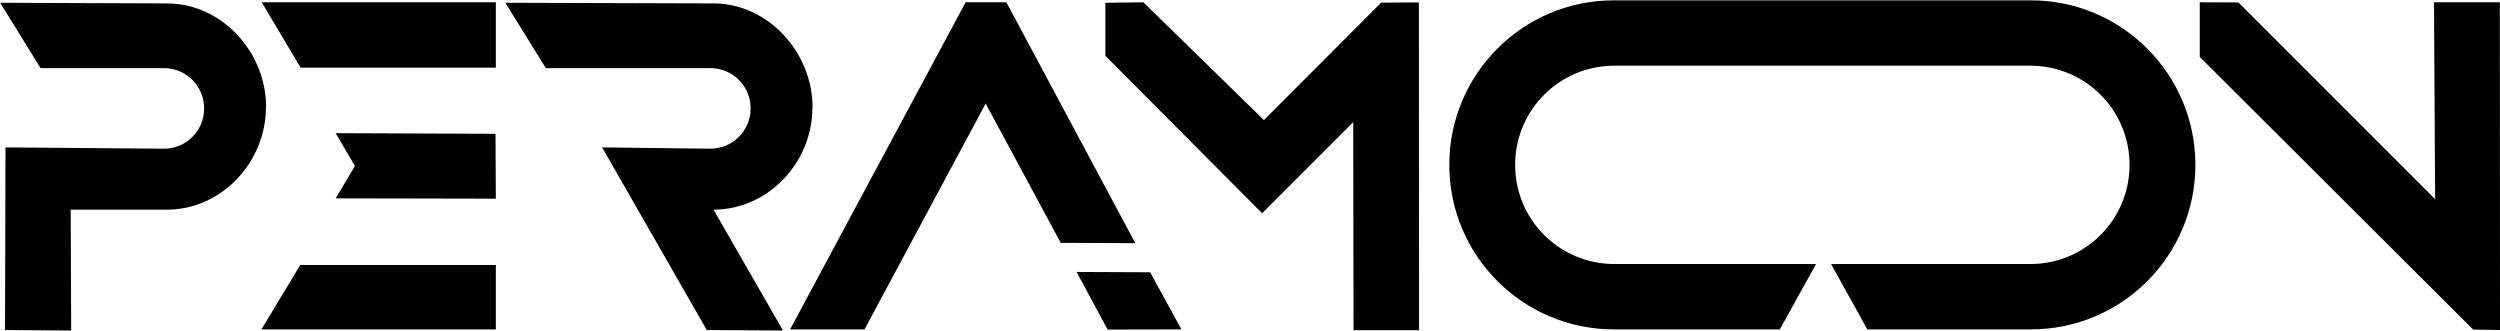 <svg xmlns="http://www.w3.org/2000/svg" xmlns:xlink="http://www.w3.org/1999/xlink" xmlns:xodm="http://www.corel.com/coreldraw/odm/2003" xml:space="preserve" width="1.617in" height="0.214in" style="shape-rendering:geometricPrecision; text-rendering:geometricPrecision; image-rendering:optimizeQuality; fill-rule:evenodd; clip-rule:evenodd" viewBox="0 0 154.54 20.41"> <defs> <style type="text/css"> .fil0 {fill:black;fill-rule:nonzero} </style> </defs> <g id="Layer_x0020_1">  <g id="_1782571010400"> <polygon class="fil0" points="87.72,20.39 83.67,20.39 83.65,7.53 78.02,13.16 68.33,3.43 68.33,0.15 70.68,0.12 78.13,7.4 85.38,0.14 87.71,0.13 "></polygon> <polygon class="fil0" points="154.54,20.38 152.88,20.35 135.98,3.5 135.98,0.12 138.37,0.13 150.53,12.29 150.46,0.12 154.53,0.12 "></polygon> <path class="fil0" d="M50.22 6.64c0,3.38 -2.73,6.29 -6.11,6.3l4.29 7.47 -4.71 -0.03 -6.47 -11.29 6.66 0.08c1.39,0.02 2.52,-1.1 2.52,-2.49 0,-1.38 -1.11,-2.49 -2.49,-2.49l-10.17 0 -2.5 -4.04 12.88 0.04c3.38,0.01 6.11,3.05 6.11,6.43z"></path> <path class="fil0" d="M16.44 6.61c0,3.38 -2.73,6.32 -6.11,6.33l-5.96 0 0.03 7.47 -4.09 -0.03 0.03 -11.29 9.76 0.08c1.39,0.02 2.52,-1.1 2.52,-2.49 0,-1.38 -1.11,-2.49 -2.49,-2.49l-7.62 0 -2.5 -4.04 10.33 0.04c3.38,0.01 6.11,3.02 6.11,6.4z"></path> <polygon class="fil0" points="62.21,0.12 70.18,15.01 65.57,14.99 60.93,6.38 53.44,20.34 48.84,20.34 59.69,0.12 "></polygon> <polygon class="fil0" points="18.58,4.16 16.18,0.12 30.65,0.12 30.65,4.16 "></polygon> <polygon class="fil0" points="16.16,20.34 18.56,16.36 30.65,16.36 30.65,20.34 "></polygon> <polygon class="fil0" points="20.75,12.24 21.94,10.24 20.75,8.21 30.63,8.25 30.65,12.26 "></polygon> <polygon class="fil0" points="68.47,20.35 66.55,16.79 71.1,16.81 73.03,20.34 "></polygon> <path class="fil0" d="M125.55 0l-25.79 0c-5.62,0 -10.17,4.55 -10.17,10.17 0,5.62 4.56,10.17 10.17,10.17l10.26 0 2.24 -4.04 -12.47 0c-3.39,0 -6.13,-2.74 -6.13,-6.13 0,-3.39 2.74,-6.13 6.13,-6.13l25.72 0c3.39,0 6.13,2.74 6.13,6.13 0,3.39 -2.74,6.13 -6.13,6.13l-12.32 0 2.24 4.04 10.11 0c5.62,0 10.17,-4.55 10.17,-10.17 0,-5.62 -4.56,-10.17 -10.17,-10.17z"></path> </g> </g> </svg>